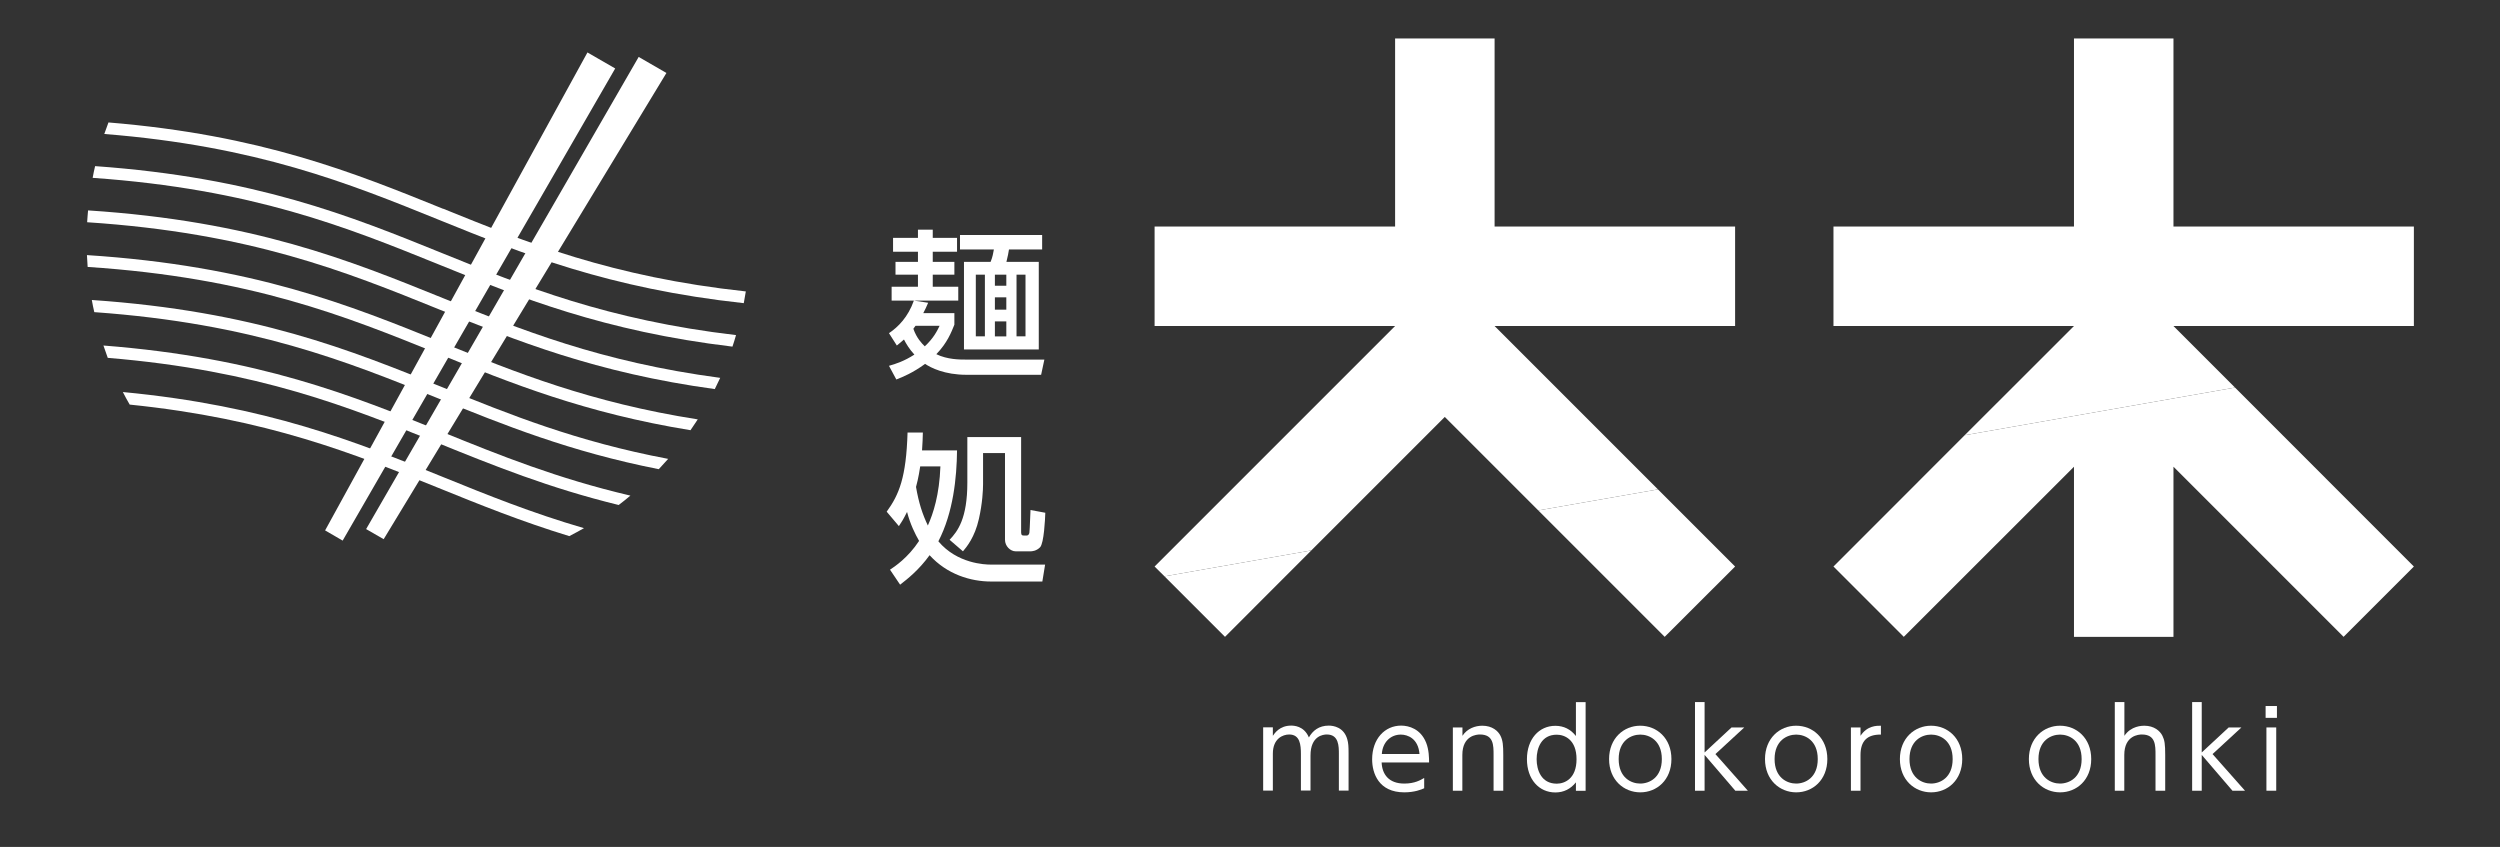 <?xml version="1.0" encoding="UTF-8"?><svg id="_レイヤー_1" xmlns="http://www.w3.org/2000/svg" viewBox="0 0 245 83"><rect x="0" y="0" width="245" height="83" fill="#333333" stroke="none"/><defs><style>.cls-1{fill:#fff;}</style></defs><g><path class="cls-1" d="m127.49,77.49v-3.58c0-.93-.09-1.93-1.15-1.93-.62,0-1.6.4-1.6,1.87v3.63h-.95v-6.2h.95v.83c.17-.25.67-1,1.78-1,.23,0,1.27,0,1.75,1.16.38-.67.99-1.16,1.95-1.16.48,0,1.48.17,1.81,1.33.11.37.13.72.13,1.37v3.67h-.95v-3.57c0-.78,0-1.93-1.18-1.93-.34,0-1.6.12-1.6,2.06v3.43h-.94Z"/><path class="cls-1" d="m135.4,74.73c.05,1.14.69,2.06,2.22,2.06,1.02,0,1.59-.34,1.95-.55v1.01c-.28.13-.95.4-1.95.4-2.51,0-3.15-1.87-3.15-3.23,0-2.01,1.24-3.31,2.84-3.31.76,0,1.91.32,2.45,1.67.28.69.29,1.52.29,1.94h-4.66Zm3.71-.84c-.12-1.51-1.15-1.9-1.83-1.9-1.02,0-1.79.77-1.86,1.9h3.7Z"/><path class="cls-1" d="m142.38,77.49v-6.2h.94v.82c.47-.72,1.26-.99,1.95-.99.97,0,1.55.52,1.78.99.23.47.27.94.27,1.88v3.5h-.95v-3.5c0-.97,0-2.01-1.34-2.01-.29,0-1.72.08-1.72,2.01v3.5h-.94Z"/><path class="cls-1" d="m154.44,76.67c-.52.65-1.19.99-2.02.99-1.59,0-2.78-1.28-2.78-3.26s1.19-3.27,2.78-3.27c.83,0,1.51.34,2.02,1v-3.32h.95v8.69h-.95v-.82Zm-1.88-4.67c-1.52,0-1.97,1.34-1.97,2.4s.45,2.4,1.97,2.4c.77,0,1.94-.48,1.94-2.4s-1.17-2.4-1.94-2.4Z"/><path class="cls-1" d="m160.74,71.12c1.62,0,3.06,1.21,3.06,3.27s-1.44,3.26-3.05,3.26-3.06-1.21-3.06-3.26,1.45-3.27,3.05-3.27Zm0,5.67c.91,0,2.12-.59,2.12-2.4s-1.21-2.4-2.11-2.4-2.12.58-2.12,2.4,1.22,2.4,2.11,2.4Z"/><path class="cls-1" d="m167.05,73.74l2.64-2.45h1.25l-2.83,2.61,3.18,3.59h-1.23l-3.01-3.51v3.51h-.94v-8.69h.94v4.94Z"/><path class="cls-1" d="m176.02,71.12c1.62,0,3.06,1.21,3.06,3.27s-1.44,3.26-3.05,3.26-3.06-1.21-3.06-3.26,1.45-3.27,3.05-3.27Zm0,5.67c.91,0,2.12-.59,2.12-2.4s-1.21-2.4-2.11-2.4-2.12.58-2.12,2.4,1.22,2.4,2.11,2.4Z"/><path class="cls-1" d="m181.39,77.49v-6.2h.94v.82c.66-1.01,1.6-.99,2-.99v.87c-1.35-.02-2,.63-2,2v3.5h-.94Z"/><path class="cls-1" d="m189.24,71.12c1.62,0,3.06,1.21,3.06,3.27s-1.44,3.26-3.05,3.26-3.06-1.21-3.06-3.26,1.45-3.27,3.05-3.27Zm0,5.67c.91,0,2.12-.59,2.12-2.4s-1.21-2.4-2.11-2.4-2.12.58-2.12,2.4,1.22,2.4,2.11,2.4Z"/><path class="cls-1" d="m201.88,71.12c1.62,0,3.06,1.21,3.06,3.27s-1.44,3.26-3.05,3.26-3.06-1.21-3.06-3.26,1.45-3.27,3.05-3.27Zm0,5.67c.91,0,2.12-.59,2.12-2.4s-1.21-2.4-2.11-2.4-2.12.58-2.12,2.4,1.22,2.4,2.11,2.4Z"/><path class="cls-1" d="m207.25,77.49v-8.69h.94v3.31c.65-.98,1.75-.99,1.95-.99.97,0,1.55.52,1.78.99.21.43.27.81.27,1.88v3.5h-.95v-3.5c0-.97,0-2.01-1.34-2.01-.29,0-1.72.08-1.72,2.01v3.5h-.94Z"/><path class="cls-1" d="m215.77,73.74l2.64-2.45h1.25l-2.83,2.61,3.18,3.59h-1.23l-3.01-3.51v3.51h-.94v-8.69h.94v4.94Z"/><path class="cls-1" d="m223.14,70.35h-1.11v-1.16h1.11v1.16Zm-.07,7.14h-.96v-6.2h.96v6.2Z"/></g><g><polygon class="cls-1" points="141.59 40.86 150.75 50.02 162.48 47.96 148.49 33.97 146.47 31.95 170.04 31.95 170.04 22.2 146.47 22.2 146.47 3.77 136.72 3.77 136.72 22.2 113.15 22.2 113.15 31.95 136.72 31.95 134.7 33.97 113.15 55.52 114.12 56.48 128.51 53.94 141.59 40.86"/><polygon class="cls-1" points="163.14 62.41 170.04 55.52 162.48 47.96 150.75 50.02 163.14 62.41"/><polygon class="cls-1" points="128.51 53.94 114.12 56.48 120.05 62.41 128.51 53.94"/><polygon class="cls-1" points="215.02 33.97 213 31.95 236.56 31.95 236.56 22.2 213 22.2 213 3.77 203.25 3.77 203.25 22.2 179.68 22.2 179.68 31.95 203.25 31.95 201.23 33.97 192.54 42.65 219.03 37.98 215.02 33.97"/><polygon class="cls-1" points="186.57 62.41 203.25 45.74 203.25 62.41 213 62.41 213 45.74 229.67 62.41 236.56 55.52 219.03 37.98 192.54 42.65 179.68 55.52 186.57 62.41"/></g><path class="cls-1" d="m102.35,35.23l-.32,1.5h-7.32c-2.14,0-3.49-.69-4.05-1.07-1.2.88-2.18,1.28-2.82,1.53l-.72-1.34c.67-.19,1.5-.46,2.49-1.1-.51-.56-.8-1.05-1.02-1.48-.27.25-.45.38-.7.59l-.77-1.21c.91-.61,1.87-1.58,2.44-3.19h-2.18v-1.36h2.58v-1.18h-2.2v-1.26h2.2v-.99h-2.44v-1.36h2.44v-.8h1.45v.8h2.38v1.36h-2.38v.99h2.12v1.26h-2.12v1.18h2.5v1.36h-4.34l1.39.21c-.18.41-.3.69-.48,1.02h3.05v1.13c-.29.72-.7,1.79-1.77,2.89,1.08.53,2.3.53,2.95.53h7.64Zm-12.63-3.3c-.05.08-.16.22-.21.29.32.91.81,1.42,1.12,1.72.86-.8,1.21-1.51,1.45-2.01h-2.36Zm12.41-7.48h-3.25c-.05.32-.11.65-.25,1.21h3.17v8.59h-7.33v-8.59h2.61c.18-.43.27-.89.32-1.21h-3.32v-1.42h8.05v1.42Zm-5.61,2.47h-.89v6.04h.89v-6.04Zm2.1,0h-1.12v1.08h1.12v-1.08Zm0,2.22h-1.12v1.21h1.12v-1.21Zm0,2.36h-1.12v1.47h1.12v-1.47Zm1.88-4.58h-.88v6.04h.88v-6.04Z"/><path class="cls-1" d="m86.9,50.14c1.21-1.67,1.91-3.35,2.04-7.75h1.5c-.02.53-.02,1.02-.08,1.75h3.43c-.03,2.69-.37,6.09-1.83,8.91,1.85,2.2,4.59,2.28,5.12,2.28h5.34l-.27,1.66h-5.02c-2.01,0-4.32-.7-6.03-2.58-1.04,1.44-2.14,2.31-2.89,2.89l-.99-1.47c.45-.3,1.75-1.15,2.85-2.82-.38-.67-.86-1.61-1.18-2.84-.37.75-.54,1-.8,1.39l-1.2-1.42Zm3.28-4.43c-.16,1.1-.37,1.87-.41,2.01.27,1.58.64,2.69,1.16,3.78.53-1.18,1.13-3.01,1.23-5.79h-1.98Zm9.89-2.89v9.23c0,.27,0,.43.24.43h.33c.14,0,.22-.16.24-.27.03-.18.03-.45.11-2.23l1.45.27c-.02.62-.13,2.98-.51,3.38-.37.38-.81.4-.94.4h-1.45c-.53,0-1.05-.51-1.05-1.13v-8.5h-2.15v3.05c0,.56-.06,1.88-.41,3.41-.4,1.79-1.21,2.76-1.56,3.17l-1.31-1.13c.81-.85,1.74-2.1,1.74-5.61v-4.46h5.28Z"/><g><polygon class="cls-1" points="33.58 52.98 60.29 6.71 57.57 5.14 31.86 51.98 33.58 52.98"/><g><path class="cls-1" d="m12.04,38.42c.21.42.44.83.67,1.23,13.5,1.38,22,4.82,30.27,8.17,4.04,1.64,8.13,3.29,12.81,4.72.49-.25.96-.51,1.44-.78-5.12-1.49-9.5-3.26-13.81-5.01-8.52-3.45-17.27-6.99-31.38-8.33Z"/><path class="cls-1" d="m10.14,33.87c.13.4.28.8.42,1.2,14.77,1.22,23.72,4.85,32.42,8.37,5.36,2.17,10.82,4.38,17.65,6.05.39-.3.78-.6,1.15-.92-7.18-1.68-12.82-3.96-18.37-6.21-8.9-3.6-18.04-7.31-33.28-8.5Z"/><path class="cls-1" d="m9,29.41c.07.4.15.79.24,1.18,15.56,1.11,24.78,4.84,33.75,8.47,6.35,2.57,12.83,5.2,21.57,6.92.31-.33.62-.67.92-1.01-9-1.7-15.59-4.37-22.05-6.99-9.11-3.69-18.49-7.49-34.42-8.58Z"/><path class="cls-1" d="m8.52,24.99c.02.39.04.78.07,1.17,15.96,1.05,25.31,4.84,34.4,8.52,7.08,2.87,14.33,5.8,24.68,7.48.24-.35.48-.7.71-1.06-10.53-1.65-17.82-4.6-24.96-7.49-9.21-3.73-18.68-7.56-34.9-8.61Z"/><path class="cls-1" d="m8.63,20.62c-.04.38-.06.77-.09,1.16,15.98,1.05,25.35,4.84,34.44,8.52,7.62,3.09,15.42,6.24,27.07,7.83.18-.36.36-.73.53-1.1-11.73-1.56-19.54-4.72-27.16-7.81-9.19-3.72-18.64-7.55-34.79-8.6Z"/><path class="cls-1" d="m9.32,16.28c-.09.38-.17.76-.24,1.15,15.66,1.1,24.91,4.84,33.9,8.48,7.99,3.24,16.18,6.55,28.8,8.06.13-.37.24-.75.35-1.13-12.61-1.48-20.77-4.78-28.72-8-9.05-3.67-18.37-7.44-34.1-8.56Z"/><path class="cls-1" d="m43.42,20.46c-8.8-3.56-17.84-7.23-32.79-8.46-.14.37-.28.75-.41,1.13,14.97,1.19,23.99,4.85,32.76,8.4,8.22,3.33,16.65,6.74,29.91,8.18.07-.38.14-.76.2-1.15-13.16-1.42-21.52-4.81-29.67-8.11Z"/></g><polygon class="cls-1" points="35.88 51.85 62.59 5.58 65.31 7.15 37.6 52.84 35.88 51.85"/></g></svg>